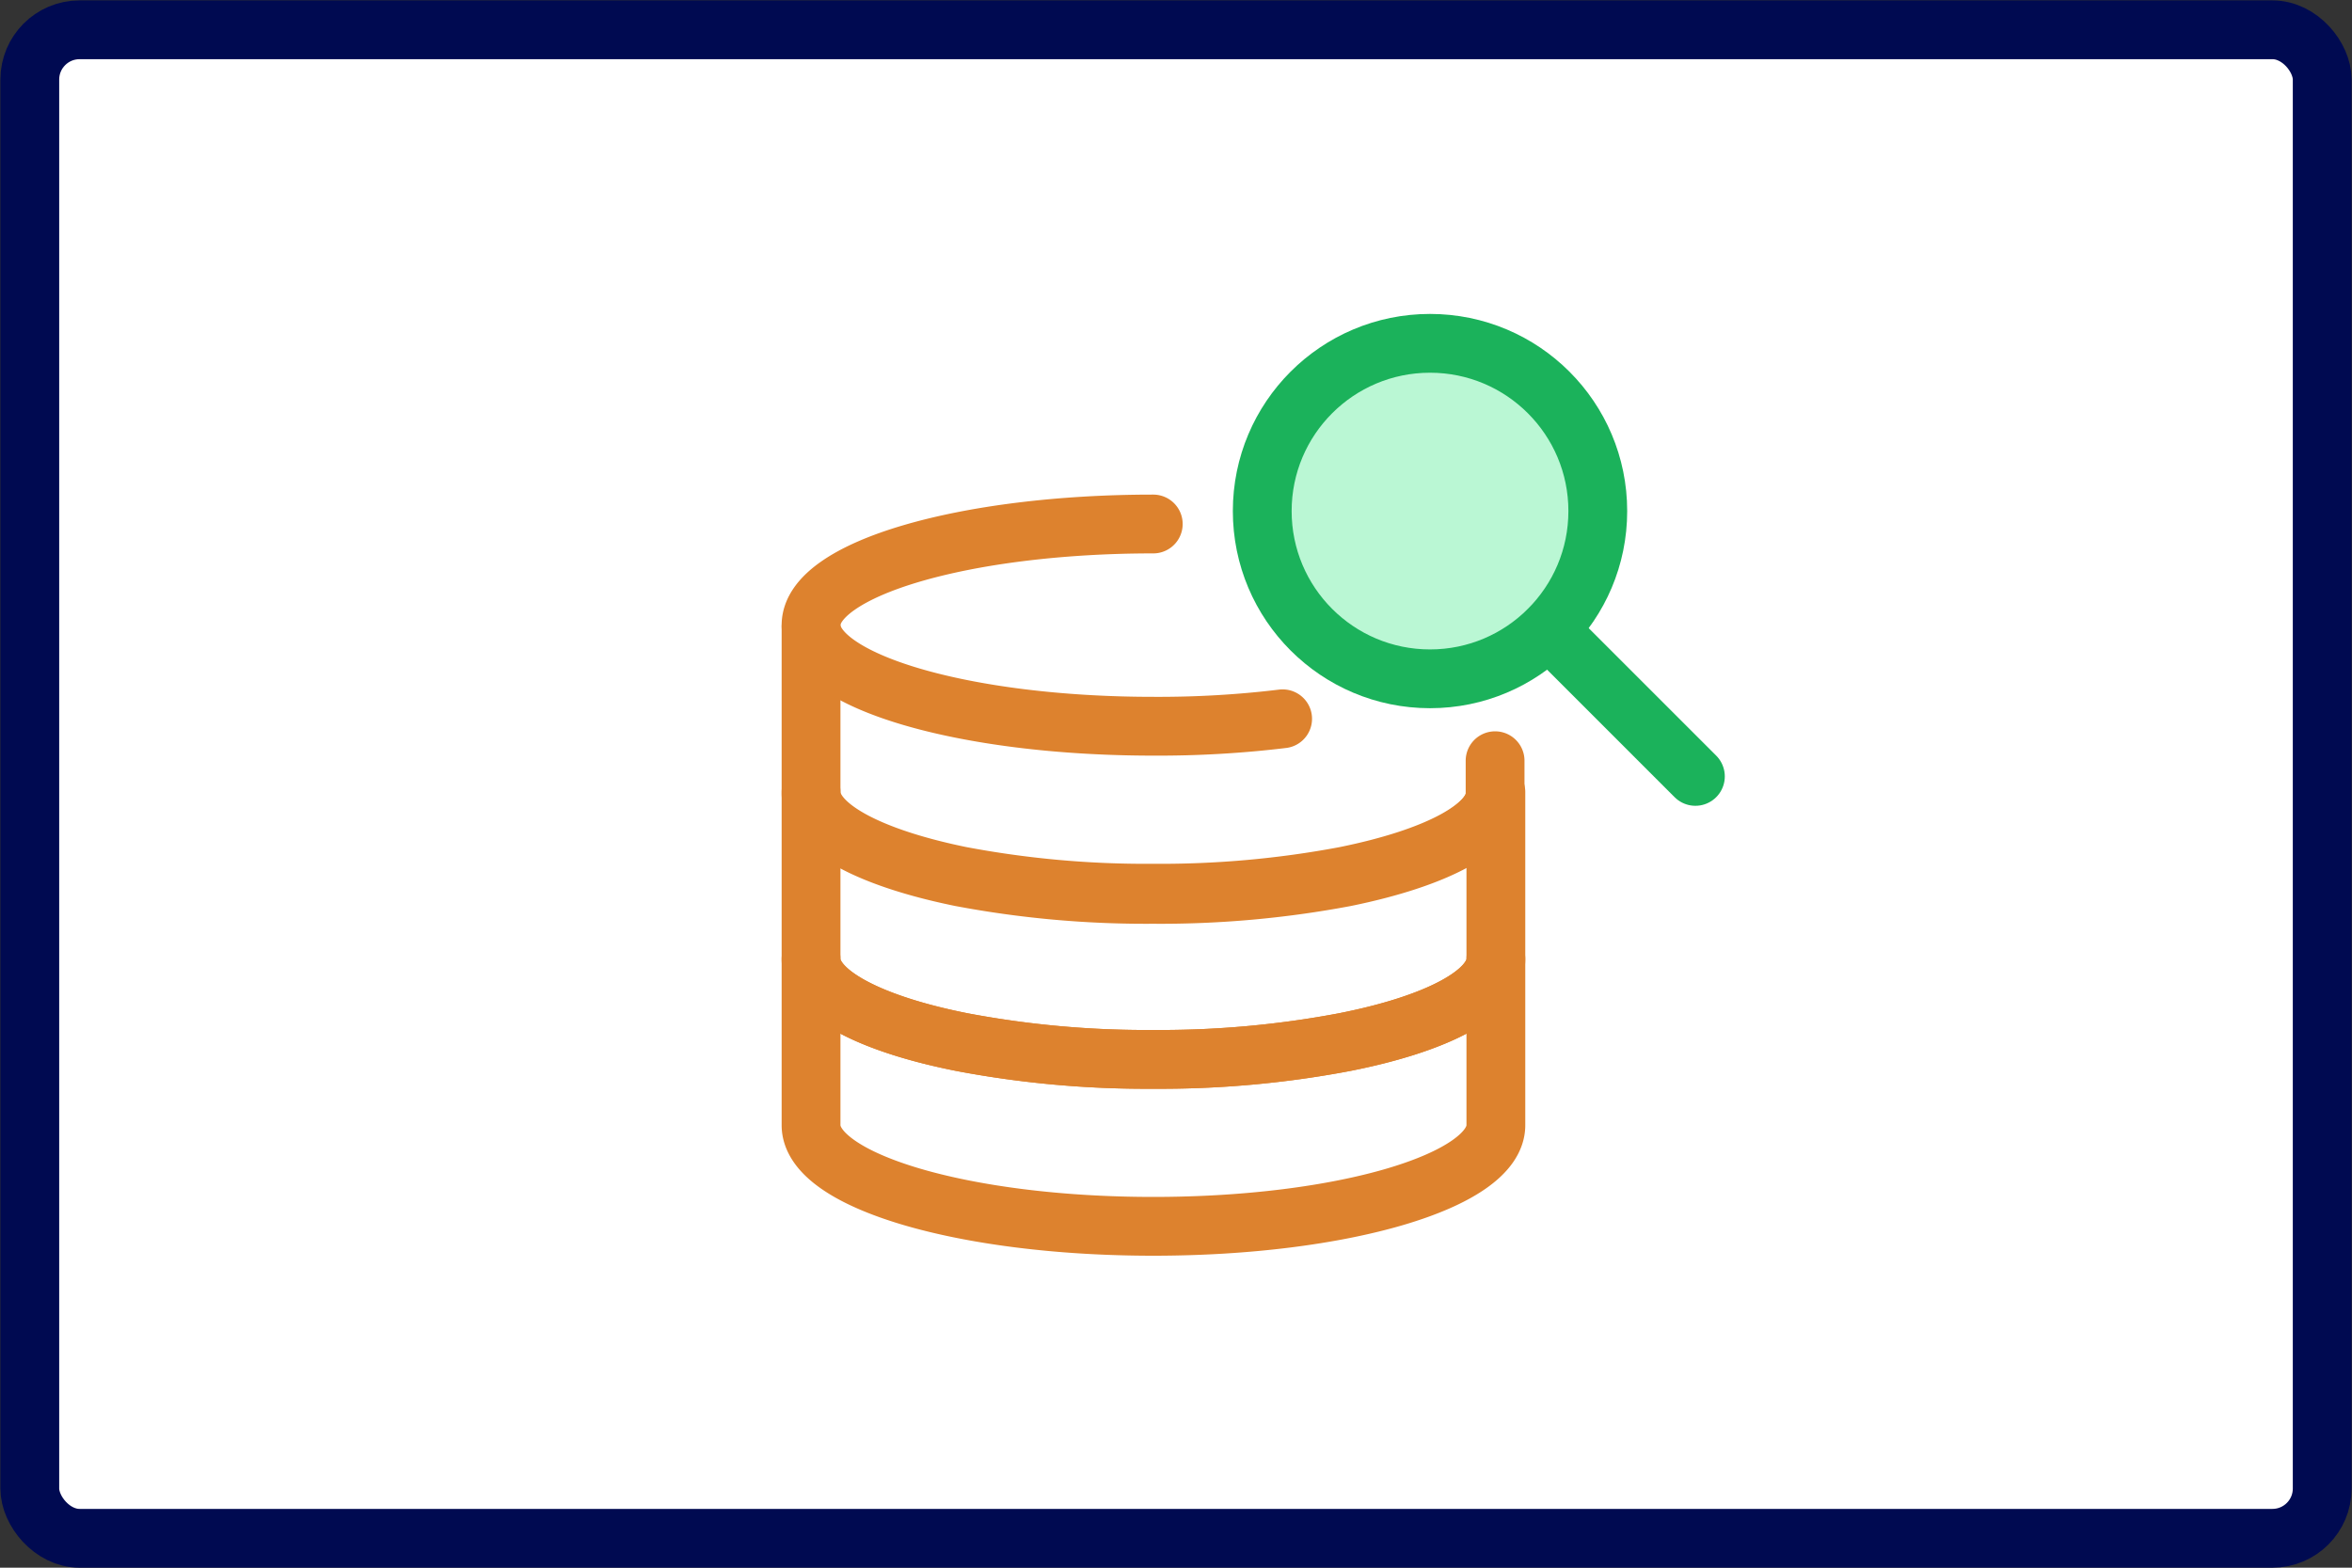 <svg xmlns="http://www.w3.org/2000/svg" width="60" height="40" viewBox="0 0 60 40"><rect x="0" y="0" width="60" height="40" fill="#333333" stroke="none"/><defs><style>.a{fill:#fff;stroke:#000a51;}.a,.b,.c{stroke-linecap:round;stroke-linejoin:round;stroke-width:1.5px;}.b{fill:none;stroke:#dd822e;}.c{fill:#baf7d4;stroke:#1bb25b;}</style></defs><rect class="a" x="0.76" y="0.76" width="58.48" height="38.49" rx="1.27"/><path class="b" d="M38.16,20.21v4.26c0,.88-1.53,1.66-3.86,2.12a25.25,25.25,0,0,1-4.88.44,25.25,25.25,0,0,1-4.88-.44c-2.32-.46-3.85-1.24-3.85-2.12V20.21c0,.89,1.52,1.67,3.82,2.14h0a25.39,25.39,0,0,0,4.9.44,25.42,25.42,0,0,0,4.91-.44h0C36.64,21.88,38.16,21.1,38.16,20.21Z"/><path class="b" d="M38.16,24.47v4.24c0,1.42-3.91,2.58-8.74,2.58s-8.73-1.16-8.73-2.58V24.47c0,.88,1.53,1.66,3.85,2.12a25.25,25.25,0,0,0,4.88.44,25.25,25.25,0,0,0,4.88-.44C36.63,26.13,38.16,25.35,38.16,24.47Z"/><path class="b" d="M20.69,16v4.24c0,.89,1.52,1.67,3.82,2.14h0a25.39,25.39,0,0,0,4.9.44,25.42,25.42,0,0,0,4.91-.44h0c2.3-.47,3.82-1.25,3.82-2.14v-.83"/><circle class="c" cx="36.48" cy="13.04" r="4.28"/><line class="c" x1="39.51" y1="16.07" x2="43.25" y2="19.81"/><path class="b" d="M32.72,18.34a26.31,26.31,0,0,1-3.3.19c-4.82,0-8.73-1.15-8.73-2.58s3.91-2.58,8.73-2.58"/></svg>